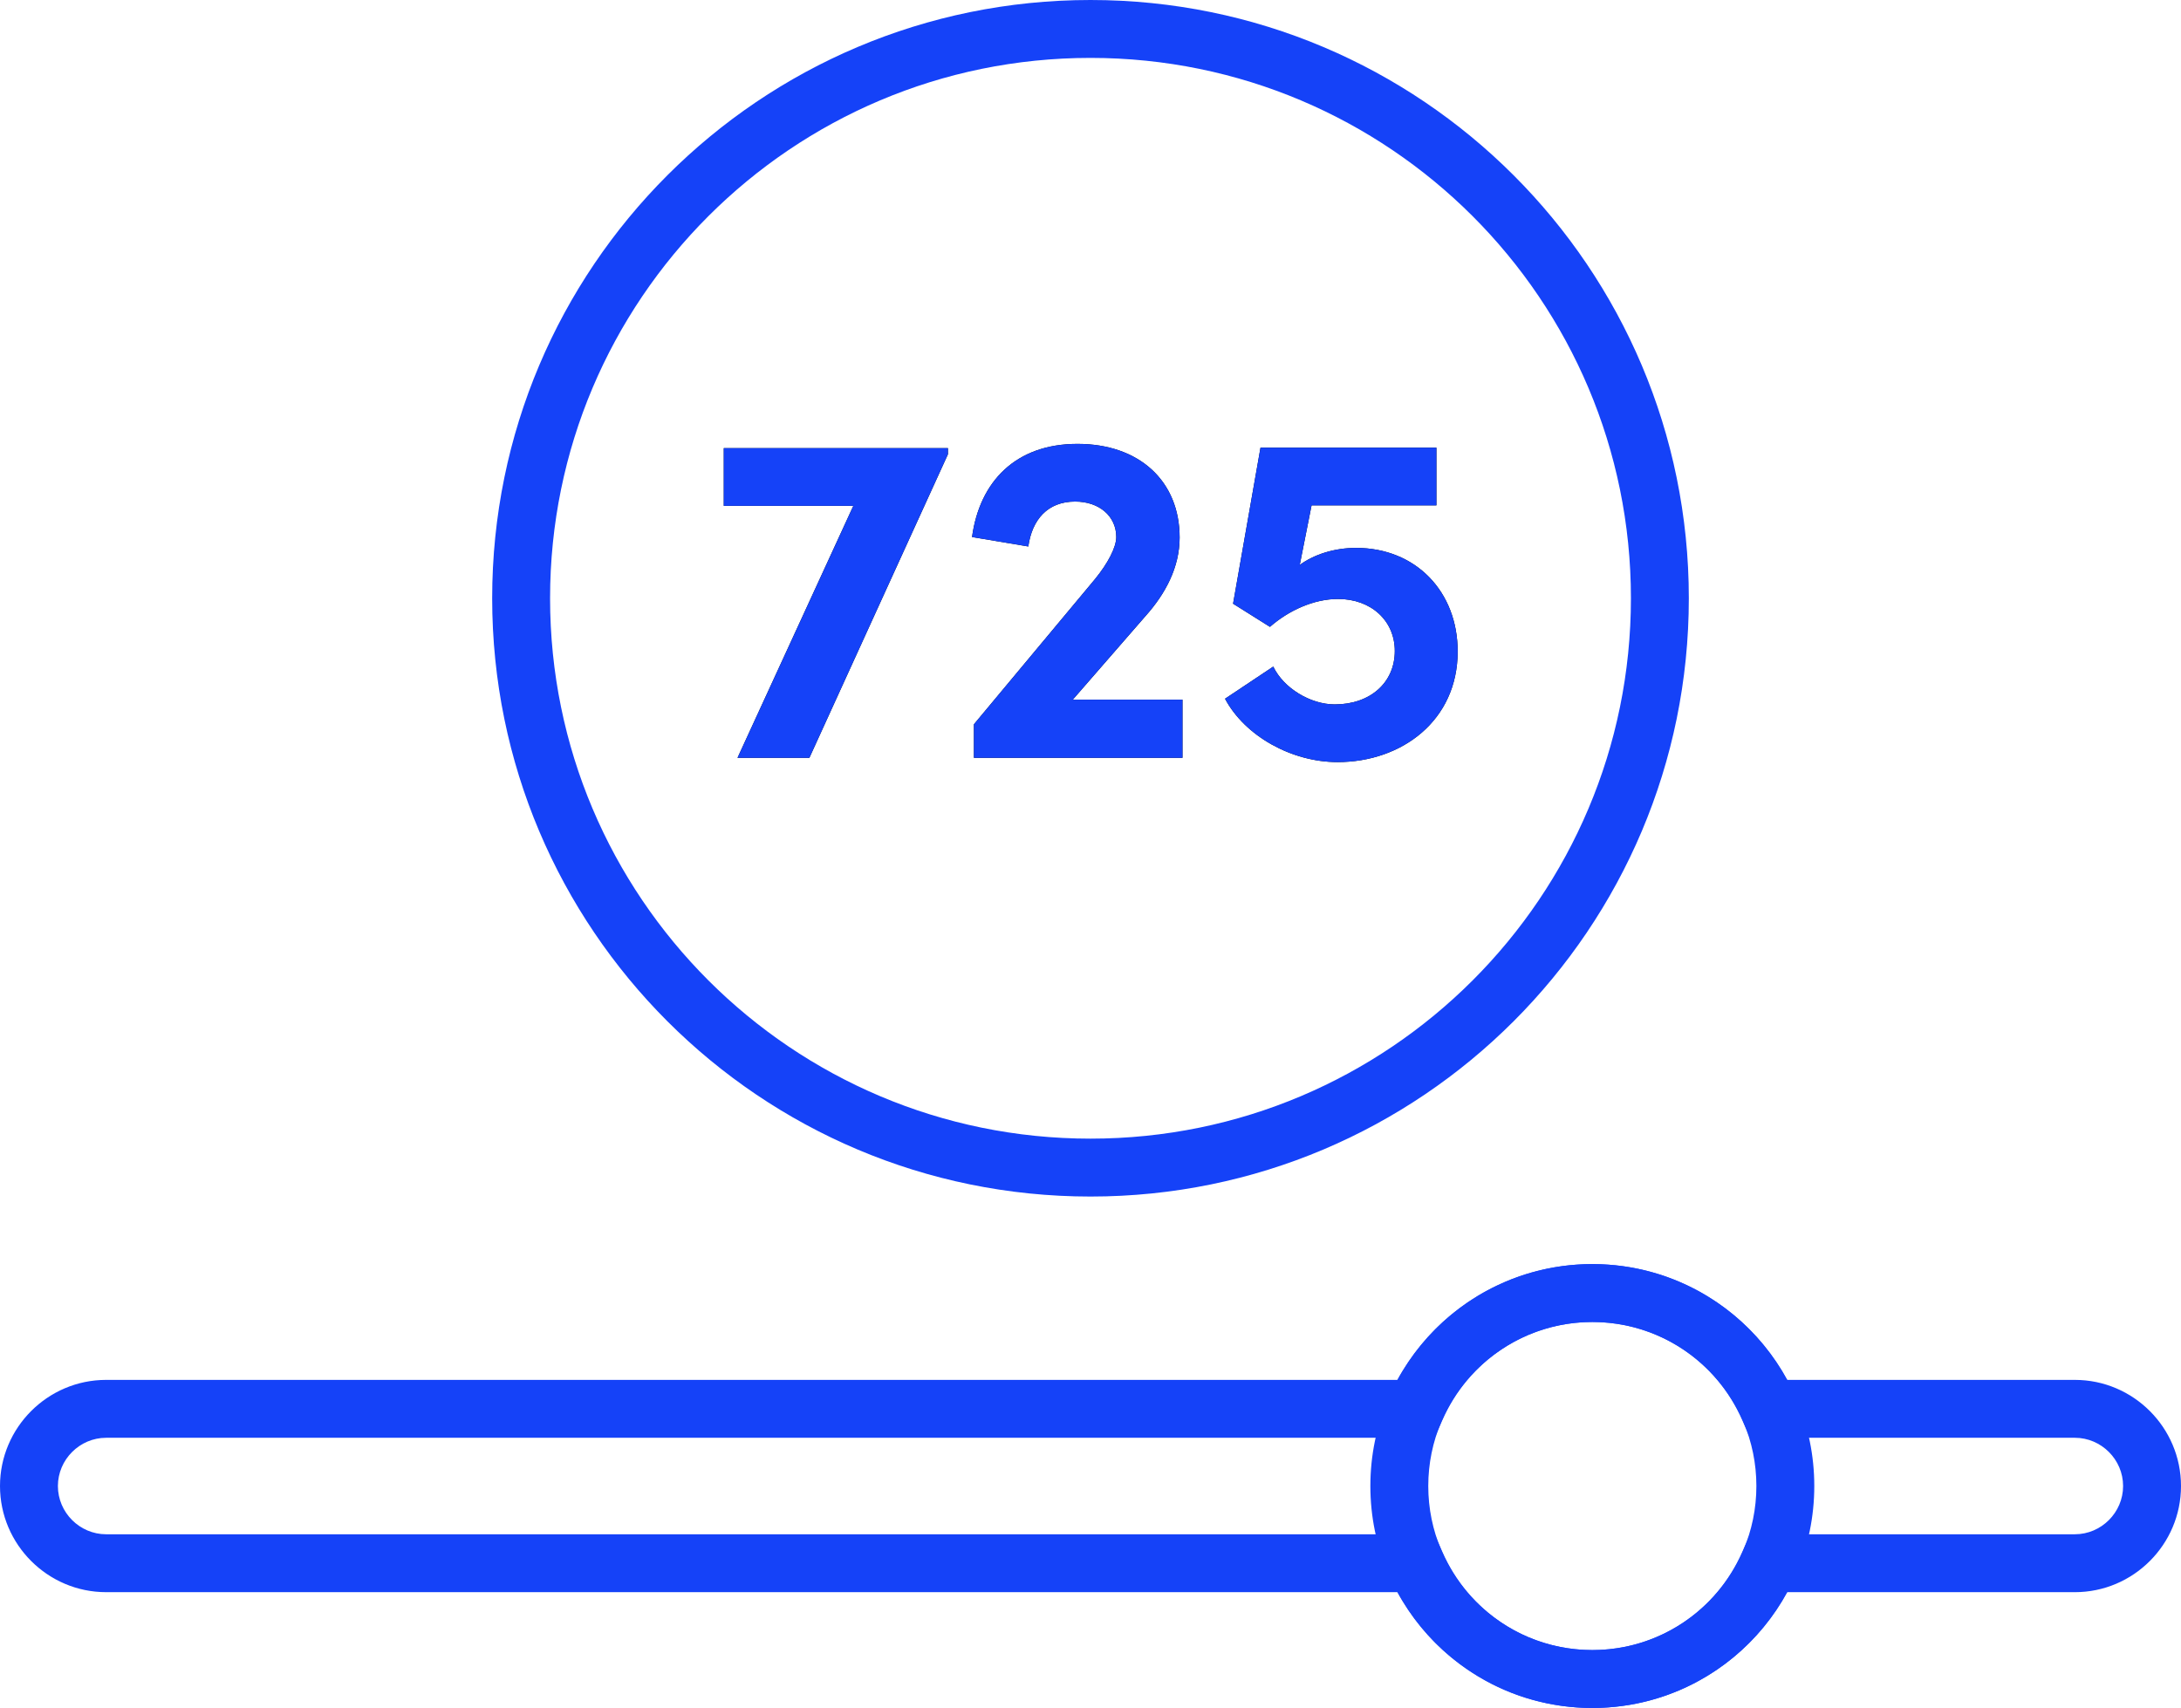 <svg width="226" height="177" viewBox="0 0 226 177" xmlns="http://www.w3.org/2000/svg" xmlns:xlink="http://www.w3.org/1999/xlink"><defs><path d="M75 46.441h23.226v.637L83.869 78.536h-7.448l12.005-26.117H75v-5.978zm36.162 26.068h11.368v6.027h-21.609v-3.479l12.544-15.043c1.323-1.617 2.205-3.283 2.205-4.361 0-2.156-1.764-3.675-4.263-3.675-2.842 0-4.459 1.862-4.851 4.655l-5.831-.98c.784-5.733 4.508-9.653 10.927-9.653s10.584 3.871 10.584 9.702c0 3.087-1.47 5.831-3.528 8.134l-7.546 8.673zm29.351-15.729c6.223 0 10.535 4.557 10.535 10.731 0 7.154-5.782 11.466-12.446 11.466-4.753 0-9.604-2.695-11.662-6.566l4.998-3.332c1.078 2.254 3.871 3.92 6.37 3.92 3.675 0 6.223-2.254 6.223-5.537 0-3.136-2.45-5.39-5.88-5.39-2.499 0-5.096 1.176-7.056 2.891l-3.822-2.401 2.842-16.17h18.228v5.978h-12.936l-1.225 6.174c1.47-1.078 3.577-1.764 5.831-1.764z" id="path-1"/></defs><g id="Page-1" stroke="none" stroke-width="1" fill="none" fill-rule="evenodd"><g id="Features-Icons" transform="translate(-363 -1121)" fill-rule="nonzero"><g id="14_free_credit_score" transform="translate(363 1121)"><path d="M113 124c34.242 0 62-27.758 62-62 0-34.242-27.758-62-62-62-34.242 0-62 27.758-62 62 0 34.242 27.758 62 62 62zm0-6c-30.928 0-56-25.072-56-56S82.072 6 113 6s56 25.072 56 56-25.072 56-56 56z" id="Oval" fill="#1542F8"/><g id="725"><use fill="#000" xlink:href="#path-1"/><use fill="#1542F8" xlink:href="#path-1"/></g><path d="M165 131c-8.554 0-16.195 4.682-20.17 12H11c-6.057 0-11 4.943-11 11s4.943 11 11 11h133.83c3.975 7.318 11.616 12 20.17 12 8.554 0 16.195-4.682 20.17-12H215c6.057 0 11-4.943 11-11s-4.943-11-11-11h-29.83c-3.975-7.318-11.616-12-20.17-12zm50 18c2.743 0 5 2.257 5 5s-2.257 5-5 5h-33.664l-.785 1.8c-2.697 6.175-8.723 10.2-15.551 10.2-6.828 0-12.854-4.025-15.55-10.2l-.786-1.8H11c-2.743 0-5-2.257-5-5s2.257-5 5-5h137.664l.785-1.8c2.697-6.175 8.723-10.2 15.551-10.2 6.828 0 12.854 4.025 15.55 10.2l.786 1.8H215z" id="Path" fill="#1542F8"/><path d="M165 177c12.703 0 23-10.297 23-23s-10.297-23-23-23-23 10.297-23 23 10.297 23 23 23zm0-6c-9.389 0-17-7.611-17-17s7.611-17 17-17 17 7.611 17 17-7.611 17-17 17z" id="Oval" fill="#1542F8"/></g></g></g></svg>